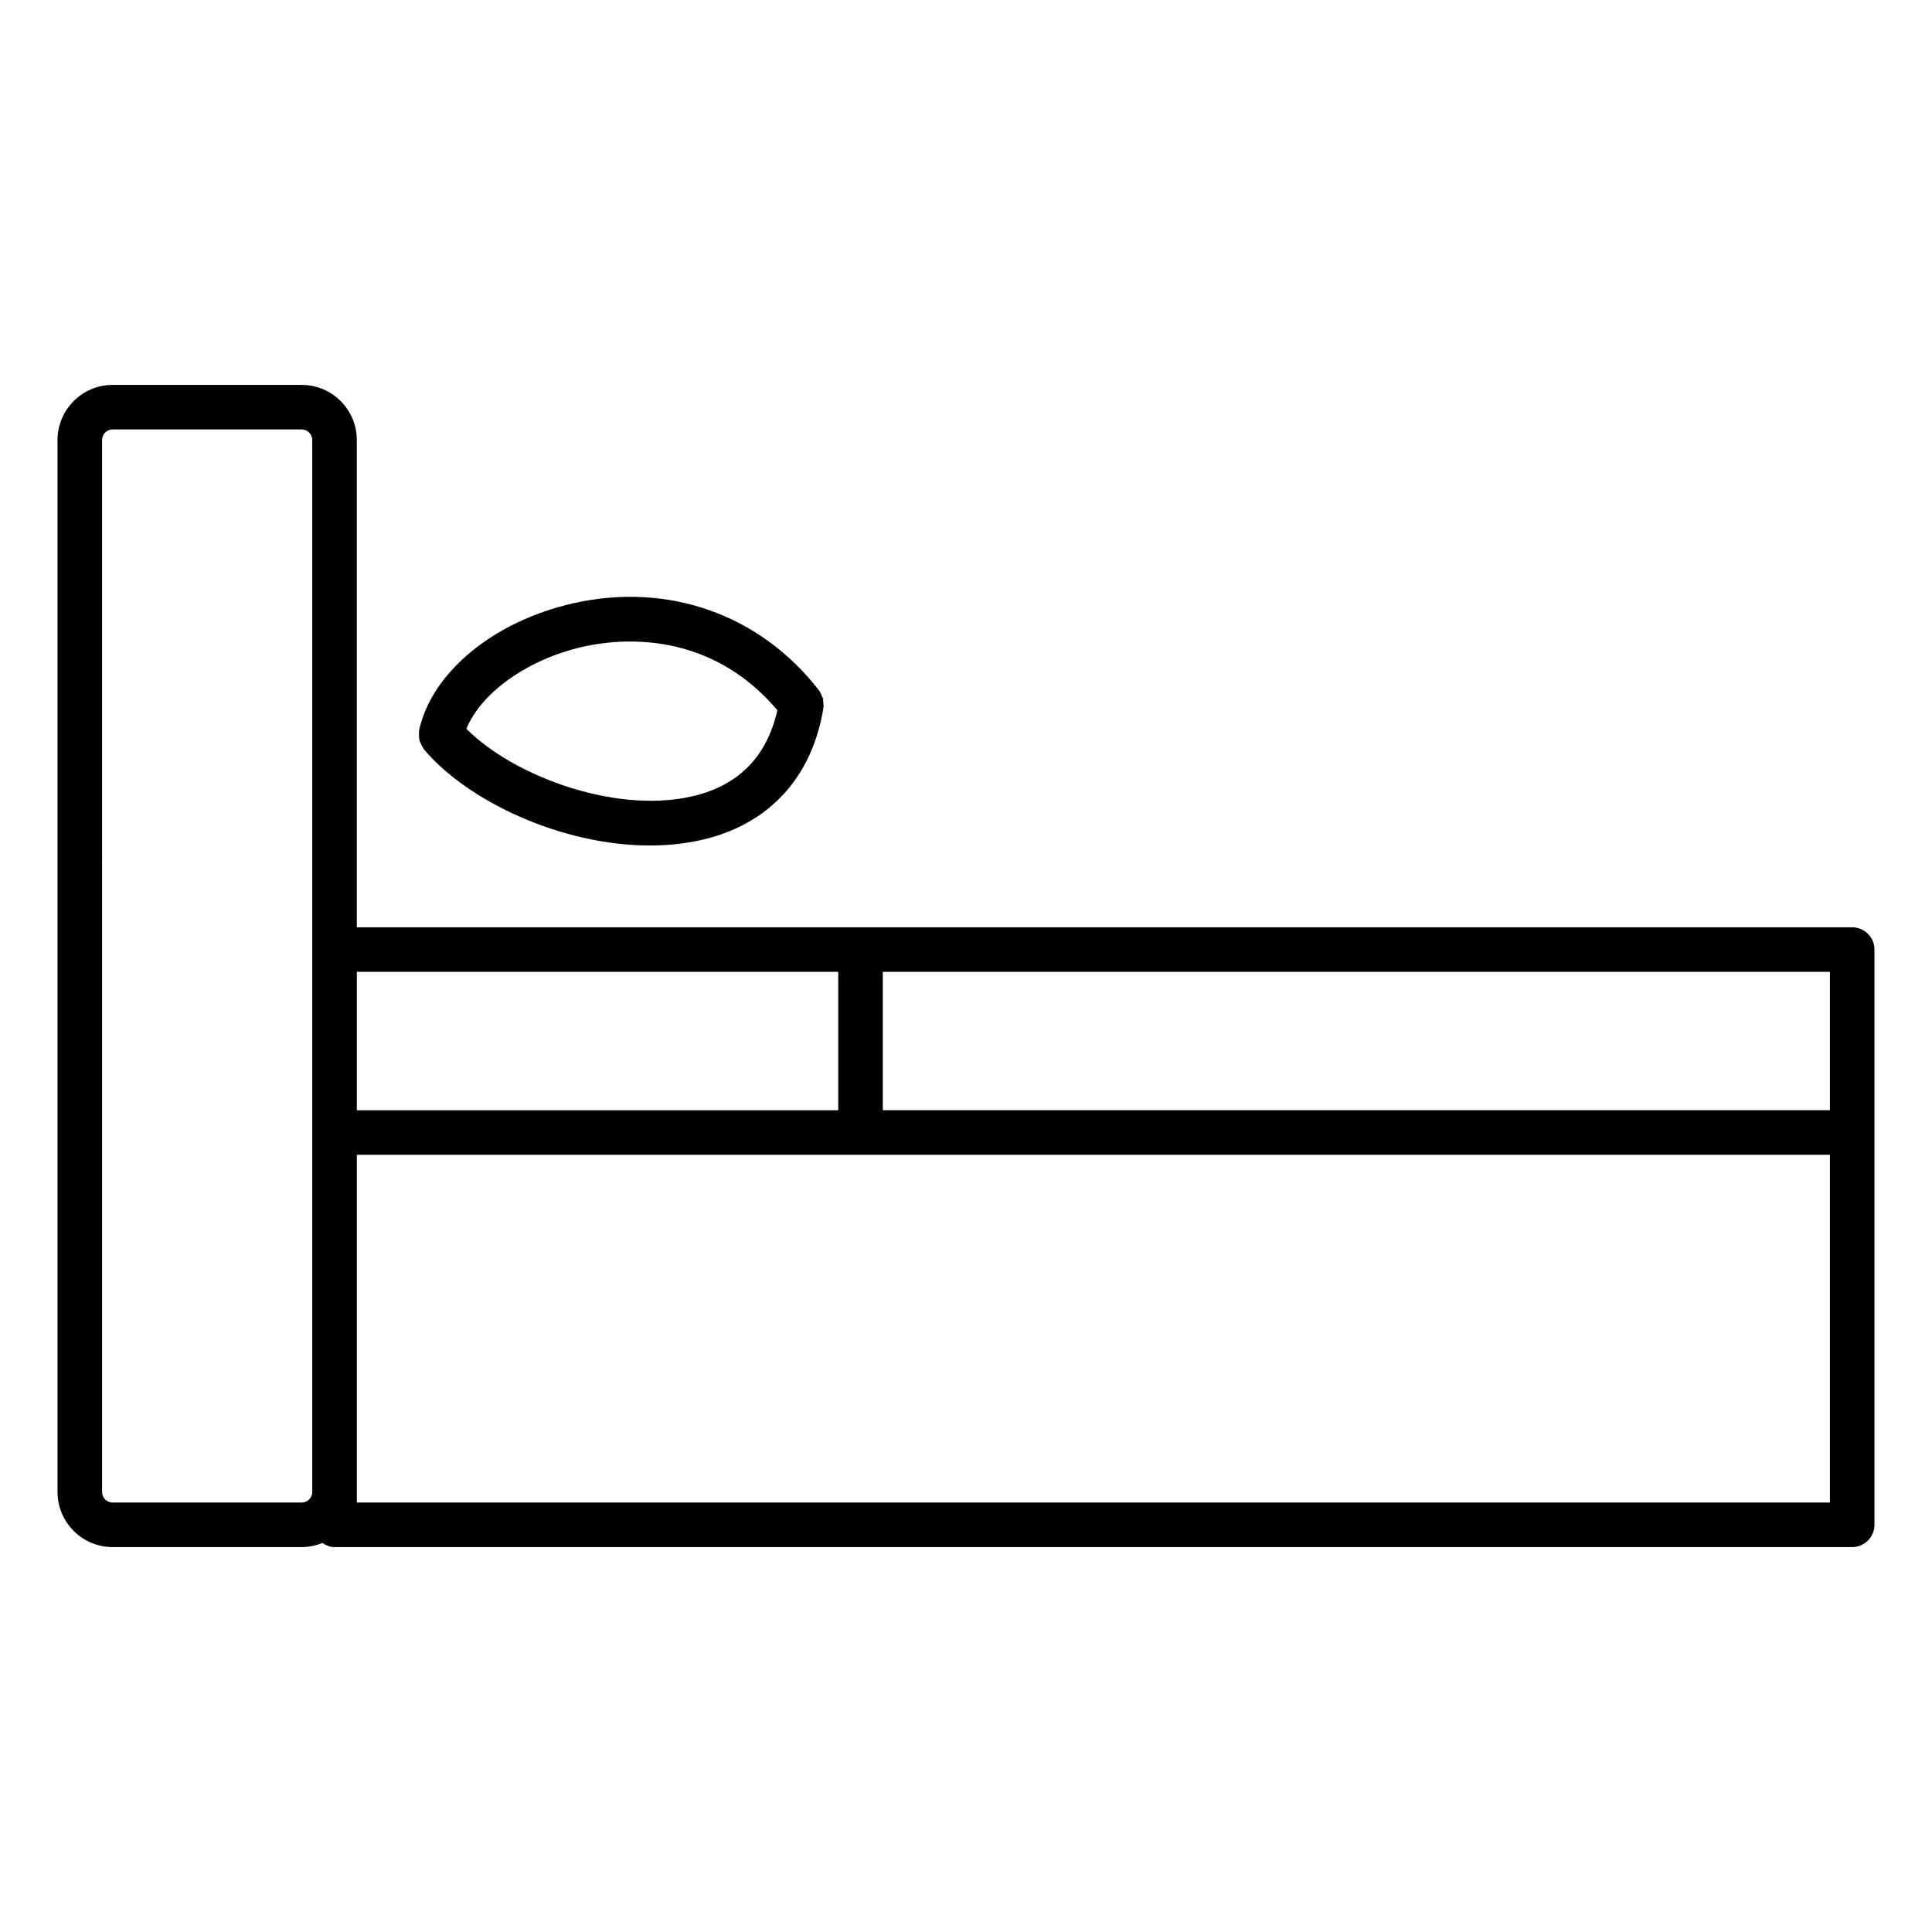 <?xml version="1.0" encoding="UTF-8"?>
<!-- Uploaded to: ICON Repo, www.iconrepo.com, Generator: ICON Repo Mixer Tools -->
<svg fill="#000000" width="800px" height="800px" version="1.1" viewBox="144 144 512 512" xmlns="http://www.w3.org/2000/svg">
 <g>
  <path d="m634.85 389.74h-396.29v-129.13c0-8.055-6.559-14.609-14.617-14.609h-50.09c-8.055 0-14.609 6.559-14.609 14.609v278.78c0 8.055 6.559 14.602 14.609 14.602h50.09c1.945 0 3.793-0.402 5.488-1.094 0.945 0.637 2.008 1.094 3.227 1.094h402.19c3.258 0 5.902-2.644 5.902-5.902v-152.45c0-3.25-2.644-5.894-5.906-5.894zm-5.902 48.477h-251v-36.676h251zm-262.81-36.668v36.676h-127.57v-36.676zm-142.19 140.64h-50.09c-1.551 0-2.801-1.25-2.801-2.793l-0.004-278.79c0-1.551 1.258-2.801 2.801-2.801h50.09c1.551 0 2.809 1.258 2.809 2.801v278.78c0.004 1.543-1.254 2.805-2.805 2.805zm405 0h-390.38v-92.168h390.38z"/>
  <path d="m255.04 339.05c0.023 0.371 0.023 0.723 0.117 1.078 0.086 0.348 0.242 0.66 0.395 1 0.172 0.379 0.34 0.738 0.59 1.078 0.07 0.102 0.094 0.227 0.172 0.332 11.586 13.824 36.559 25.527 59.922 25.527 5.481 0 10.871-0.645 15.98-2.055 16.508-4.559 27.168-16.793 30.008-34.465 0-0.031-0.008-0.062 0-0.102 0.07-0.48-0.008-0.961-0.055-1.441-0.031-0.285 0.008-0.574-0.055-0.852-0.07-0.277-0.25-0.52-0.363-0.797-0.188-0.441-0.348-0.898-0.637-1.273-0.016-0.023-0.023-0.062-0.039-0.086-15.578-20.129-39.887-28.773-65.047-23.145-21.09 4.731-37.551 18.238-40.949 33.621-0.023 0.133 0.008 0.25-0.008 0.379-0.07 0.395-0.055 0.789-0.031 1.199zm43.562-23.68c9.566-2.141 33.273-4.574 51.406 16.832-2.621 11.73-9.613 19.301-20.934 22.426-20.469 5.629-48.547-4.527-61.473-17.477 3.906-9.605 16.281-18.484 31-21.781z"/>
 </g>
</svg>